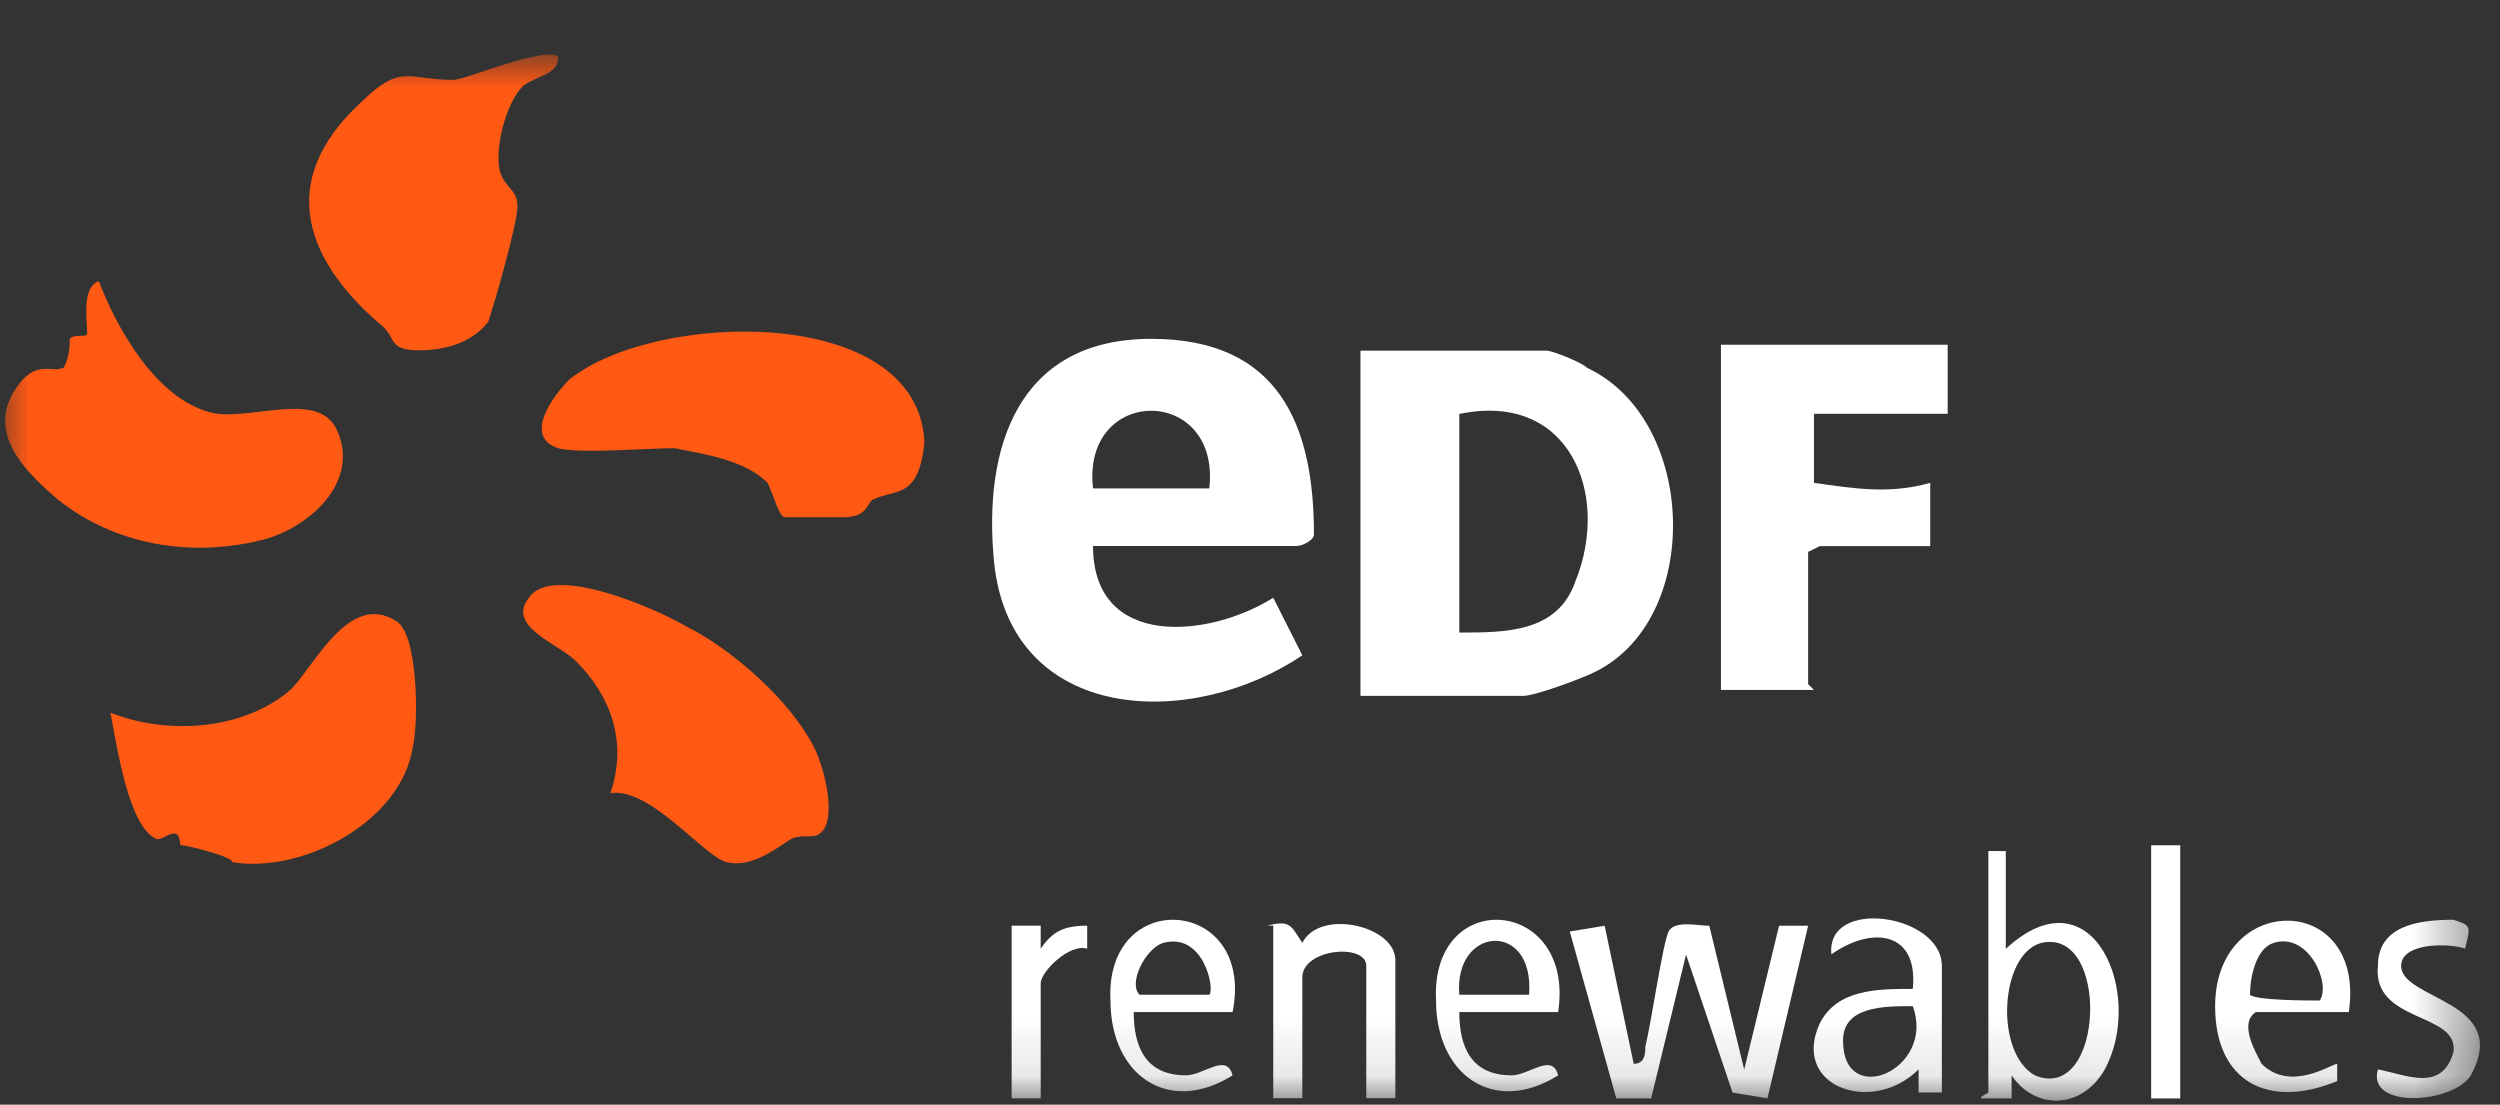<svg width="43" height="19" viewBox="0 0 43 19" fill="none" xmlns="http://www.w3.org/2000/svg">
<rect x="0" y="0" width="43" height="19" fill="#333333" stroke="none"/>
<mask id="mask0_550_3857" style="mask-type:luminance" maskUnits="userSpaceOnUse" x="0" y="0" width="43" height="19">
<path d="M42.6 0.977H0V18.888H42.6V0.977Z" fill="white"/>
</mask>
<g mask="url(#mask0_550_3857)">
<path d="M20.8 8.401C21 6.62 18.6 6.62 18.8 8.401H20.8ZM18.8 9.391C18.8 11.172 20.8 10.974 21.9 10.281L22.4 11.271C20.5 12.557 17.4 12.458 17.1 9.688C16.9 7.708 17.5 5.828 19.8 5.828C22 5.828 22.6 7.312 22.6 9.193C22.6 9.292 22.4 9.391 22.3 9.391H18.8Z" fill="white"/>
</g>
<mask id="mask1_550_3857" style="mask-type:luminance" maskUnits="userSpaceOnUse" x="0" y="0" width="43" height="19">
<path d="M42.6 0.977H0V18.888H42.6V0.977Z" fill="white"/>
</mask>
<g mask="url(#mask1_550_3857)">
<path d="M25.1 10.88C25.9 10.88 26.8 10.88 27.1 9.99C27.7 8.505 27 6.724 25.1 7.12V10.88ZM23.4 11.969V6.031H26.6C26.7 6.031 27.2 6.229 27.3 6.328C29.2 7.219 29.3 10.682 27.4 11.573C27.2 11.672 26.4 11.969 26.2 11.969H23.4Z" fill="white"/>
</g>
<mask id="mask2_550_3857" style="mask-type:luminance" maskUnits="userSpaceOnUse" x="0" y="0" width="43" height="19">
<path d="M42.6 0.977H0V18.888H42.6V0.977Z" fill="white"/>
</mask>
<g mask="url(#mask2_550_3857)">
<path d="M1.2 5.826C1.3 5.727 1.5 5.826 1.5 5.727C1.5 5.529 1.4 4.935 1.7 4.836C2 5.628 2.7 6.914 3.7 7.112C4.4 7.211 5.5 6.716 5.8 7.409C6.2 8.299 5.3 9.091 4.5 9.289C3.3 9.586 2 9.388 1 8.596C0.3 8.003 -0.3 7.31 0.4 6.518C0.7 6.221 0.9 6.419 1.1 6.32C1.2 6.122 1.2 5.924 1.2 5.826Z" fill="#FF5914"/>
</g>
<mask id="mask3_550_3857" style="mask-type:luminance" maskUnits="userSpaceOnUse" x="0" y="0" width="43" height="19">
<path d="M42.6 0.977H0V18.888H42.6V0.977Z" fill="white"/>
</mask>
<g mask="url(#mask3_550_3857)">
<path d="M9.6 0.978C9.6 1.275 9.3 1.275 9 1.473C8.7 1.77 8.5 2.561 8.6 2.957C8.7 3.254 8.9 3.254 8.9 3.551C8.9 3.848 8.5 5.233 8.4 5.53C8.1 5.926 7.6 6.025 7.2 6.025C6.7 6.025 6.8 5.827 6.6 5.629C5.3 4.54 4.7 3.155 6.2 1.77C6.9 1.077 7 1.374 7.8 1.374C8 1.374 9.4 0.78 9.6 0.978Z" fill="#FF5914"/>
</g>
<mask id="mask4_550_3857" style="mask-type:luminance" maskUnits="userSpaceOnUse" x="0" y="0" width="43" height="19">
<path d="M42.6 0.977H0V18.888H42.6V0.977Z" fill="white"/>
</mask>
<g mask="url(#mask4_550_3857)">
<path d="M33.5 6.029V7.117H31.2V8.305C31.9 8.404 32.5 8.503 33.2 8.305V9.393H31.3L31.1 9.492V11.768L31.2 11.867H29.6V5.93H33.5V6.029Z" fill="white"/>
</g>
<mask id="mask5_550_3857" style="mask-type:luminance" maskUnits="userSpaceOnUse" x="0" y="0" width="43" height="19">
<path d="M42.6 0.977H0V18.888H42.6V0.977Z" fill="white"/>
</mask>
<g mask="url(#mask5_550_3857)">
<path d="M3.1 14.534C3.1 14.534 3.1 14.336 3 14.336C2.9 14.336 2.8 14.435 2.7 14.435C2.2 14.237 2 12.752 1.9 12.258C2.9 12.653 4.2 12.554 5 11.862C5.4 11.466 6 10.179 6.8 10.674C7.2 10.872 7.2 12.455 7.1 12.851C6.9 14.138 5.2 15.028 4 14.83C4 14.732 3.2 14.534 3.1 14.534Z" fill="#FF5914"/>
</g>
<mask id="mask6_550_3857" style="mask-type:luminance" maskUnits="userSpaceOnUse" x="0" y="0" width="43" height="19">
<path d="M42.6 0.977H0V18.888H42.6V0.977Z" fill="white"/>
</mask>
<g mask="url(#mask6_550_3857)">
<path d="M15 8.599C14.9 8.698 14.9 8.896 14.5 8.896C14.4 8.896 13.5 8.896 13.5 8.896C13.4 8.896 13.3 8.5 13.2 8.302C12.8 7.906 12.1 7.808 11.6 7.709C11.1 7.709 10 7.808 9.6 7.709C9 7.511 9.5 6.818 9.8 6.521C11.3 5.334 15.8 5.235 15.9 7.61C15.8 8.599 15.4 8.401 15 8.599Z" fill="#FF5914"/>
</g>
<mask id="mask7_550_3857" style="mask-type:luminance" maskUnits="userSpaceOnUse" x="0" y="0" width="43" height="19">
<path d="M42.6 0.977H0V18.888H42.6V0.977Z" fill="white"/>
</mask>
<g mask="url(#mask7_550_3857)">
<path d="M14.1 14.335C14 14.434 13.8 14.335 13.6 14.434C13.3 14.632 12.9 14.929 12.5 14.83C12.1 14.731 11.2 13.543 10.5 13.642C10.8 12.752 10.5 11.96 9.9 11.366C9.6 11.069 8.7 10.773 9.1 10.278C9.5 9.684 11.3 10.476 11.8 10.773C12.6 11.168 13.6 12.059 14 12.851C14.2 13.246 14.4 14.137 14.1 14.335Z" fill="#FF5914"/>
</g>
<mask id="mask8_550_3857" style="mask-type:luminance" maskUnits="userSpaceOnUse" x="0" y="0" width="43" height="19">
<path d="M42.6 0.977H0V18.888H42.6V0.977Z" fill="white"/>
</mask>
<g mask="url(#mask8_550_3857)">
<path d="M27.6 15.923L28.1 18.298C28.3 18.298 28.3 18.1 28.3 18.001C28.4 17.605 28.6 16.22 28.7 16.022C28.8 15.824 29.2 15.923 29.4 15.923L30 18.397L30.6 15.923H31.1L30.4 18.892L29.8 18.793L29 16.418L28.4 18.892H27.8L27 16.022L27.6 15.923Z" fill="white"/>
</g>
<mask id="mask9_550_3857" style="mask-type:luminance" maskUnits="userSpaceOnUse" x="0" y="0" width="43" height="19">
<path d="M42.6 0.977H0V18.888H42.6V0.977Z" fill="white"/>
</mask>
<g mask="url(#mask9_550_3857)">
<path d="M35.1 16.221C34.4 16.419 34.3 18.102 35 18.497C36.2 18.992 36.3 15.925 35.1 16.221ZM34.5 14.539V16.32C36 14.935 36.9 17.112 36.2 18.398C35.8 19.091 35 19.091 34.6 18.497V18.893H34.1C34 18.893 34.2 18.794 34.2 18.794V14.638H34.5V14.539Z" fill="white"/>
</g>
<mask id="mask10_550_3857" style="mask-type:luminance" maskUnits="userSpaceOnUse" x="0" y="0" width="43" height="19">
<path d="M42.6 0.977H0V18.888H42.6V0.977Z" fill="white"/>
</mask>
<g mask="url(#mask10_550_3857)">
<path d="M21.8 15.92C22.2 15.821 22.2 15.92 22.4 16.217C22.7 15.623 24 15.92 24 16.514V18.889H23.5V16.613C23.5 16.217 22.4 16.316 22.4 16.811V18.889H21.9V15.92H21.8Z" fill="white"/>
</g>
<mask id="mask11_550_3857" style="mask-type:luminance" maskUnits="userSpaceOnUse" x="0" y="0" width="43" height="19">
<path d="M42.6 0.977H0V18.888H42.6V0.977Z" fill="white"/>
</mask>
<g mask="url(#mask11_550_3857)">
<path d="M32.9 17.306C32.4 17.306 31.7 17.306 31.7 17.899C31.7 19.087 33.3 18.394 32.9 17.306ZM33.4 18.79H33V18.394C32.2 19.186 30.8 18.691 31.3 17.602C31.6 17.009 32.3 17.009 32.9 17.009C33 16.019 32.2 15.92 31.5 16.415C31.4 15.425 33.4 15.722 33.4 16.613V18.79Z" fill="white"/>
</g>
<mask id="mask12_550_3857" style="mask-type:luminance" maskUnits="userSpaceOnUse" x="0" y="0" width="43" height="19">
<path d="M42.6 0.977H0V18.888H42.6V0.977Z" fill="white"/>
</mask>
<g mask="url(#mask12_550_3857)">
<path d="M20 16.22C19.7 16.319 19.4 16.913 19.6 17.11H20.8C20.9 17.012 20.7 16.022 20 16.22ZM21.2 17.407H19.5C19.5 18.001 19.7 18.496 20.4 18.496C20.7 18.496 21.1 18.1 21.2 18.496C20.1 19.189 19.1 18.496 19.1 17.209C19 15.23 21.6 15.428 21.2 17.407Z" fill="white"/>
</g>
<mask id="mask13_550_3857" style="mask-type:luminance" maskUnits="userSpaceOnUse" x="0" y="0" width="43" height="19">
<path d="M42.6 0.977H0V18.888H42.6V0.977Z" fill="white"/>
</mask>
<g mask="url(#mask13_550_3857)">
<path d="M25.1 17.11H26.3C26.4 15.824 25 15.923 25.1 17.11ZM26.8 17.407H25.1C25.1 18.001 25.3 18.496 26 18.496C26.3 18.496 26.7 18.1 26.8 18.496C25.7 19.189 24.7 18.496 24.7 17.209C24.6 15.23 27.1 15.428 26.8 17.407Z" fill="white"/>
</g>
<mask id="mask14_550_3857" style="mask-type:luminance" maskUnits="userSpaceOnUse" x="0" y="0" width="43" height="19">
<path d="M42.6 0.977H0V18.888H42.6V0.977Z" fill="white"/>
</mask>
<g mask="url(#mask14_550_3857)">
<path d="M39.1 16.22C38.8 16.319 38.7 16.813 38.7 17.11C38.8 17.209 39.7 17.209 39.9 17.209C40.1 16.912 39.7 16.022 39.1 16.22ZM40.4 17.407H38.8C38.5 17.605 38.8 18.1 38.9 18.298C39.4 18.793 40.1 18.298 40.2 18.298V18.595C39 19.089 38.1 18.595 38.1 17.308C38.1 15.329 40.7 15.329 40.4 17.407Z" fill="white"/>
</g>
<mask id="mask15_550_3857" style="mask-type:luminance" maskUnits="userSpaceOnUse" x="0" y="0" width="43" height="19">
<path d="M42.6 0.977H0V18.888H42.6V0.977Z" fill="white"/>
</mask>
<g mask="url(#mask15_550_3857)">
<path d="M42.4 16.315C42.1 16.216 41.3 16.216 41.3 16.612C41.3 17.206 43.2 17.206 42.5 18.492C42.2 18.987 40.7 19.086 40.9 18.393C41.4 18.492 42 18.789 42.2 18.096C42.3 17.404 40.8 17.602 40.9 16.612C40.9 15.919 41.6 15.82 42.2 15.82C42.5 15.919 42.5 15.919 42.4 16.315Z" fill="white"/>
</g>
<path d="M37.5 14.539H37V18.893H37.5V14.539Z" fill="white"/>
<mask id="mask16_550_3857" style="mask-type:luminance" maskUnits="userSpaceOnUse" x="0" y="0" width="43" height="19">
<path d="M42.6 0.977H0V18.888H42.6V0.977Z" fill="white"/>
</mask>
<g mask="url(#mask16_550_3857)">
<path d="M17.4 15.922H17.9V16.318C18.1 16.021 18.3 15.922 18.7 15.922V16.318C18.4 16.219 17.9 16.713 17.9 16.912V18.891H17.4V15.922Z" fill="white"/>
</g>
</svg>
